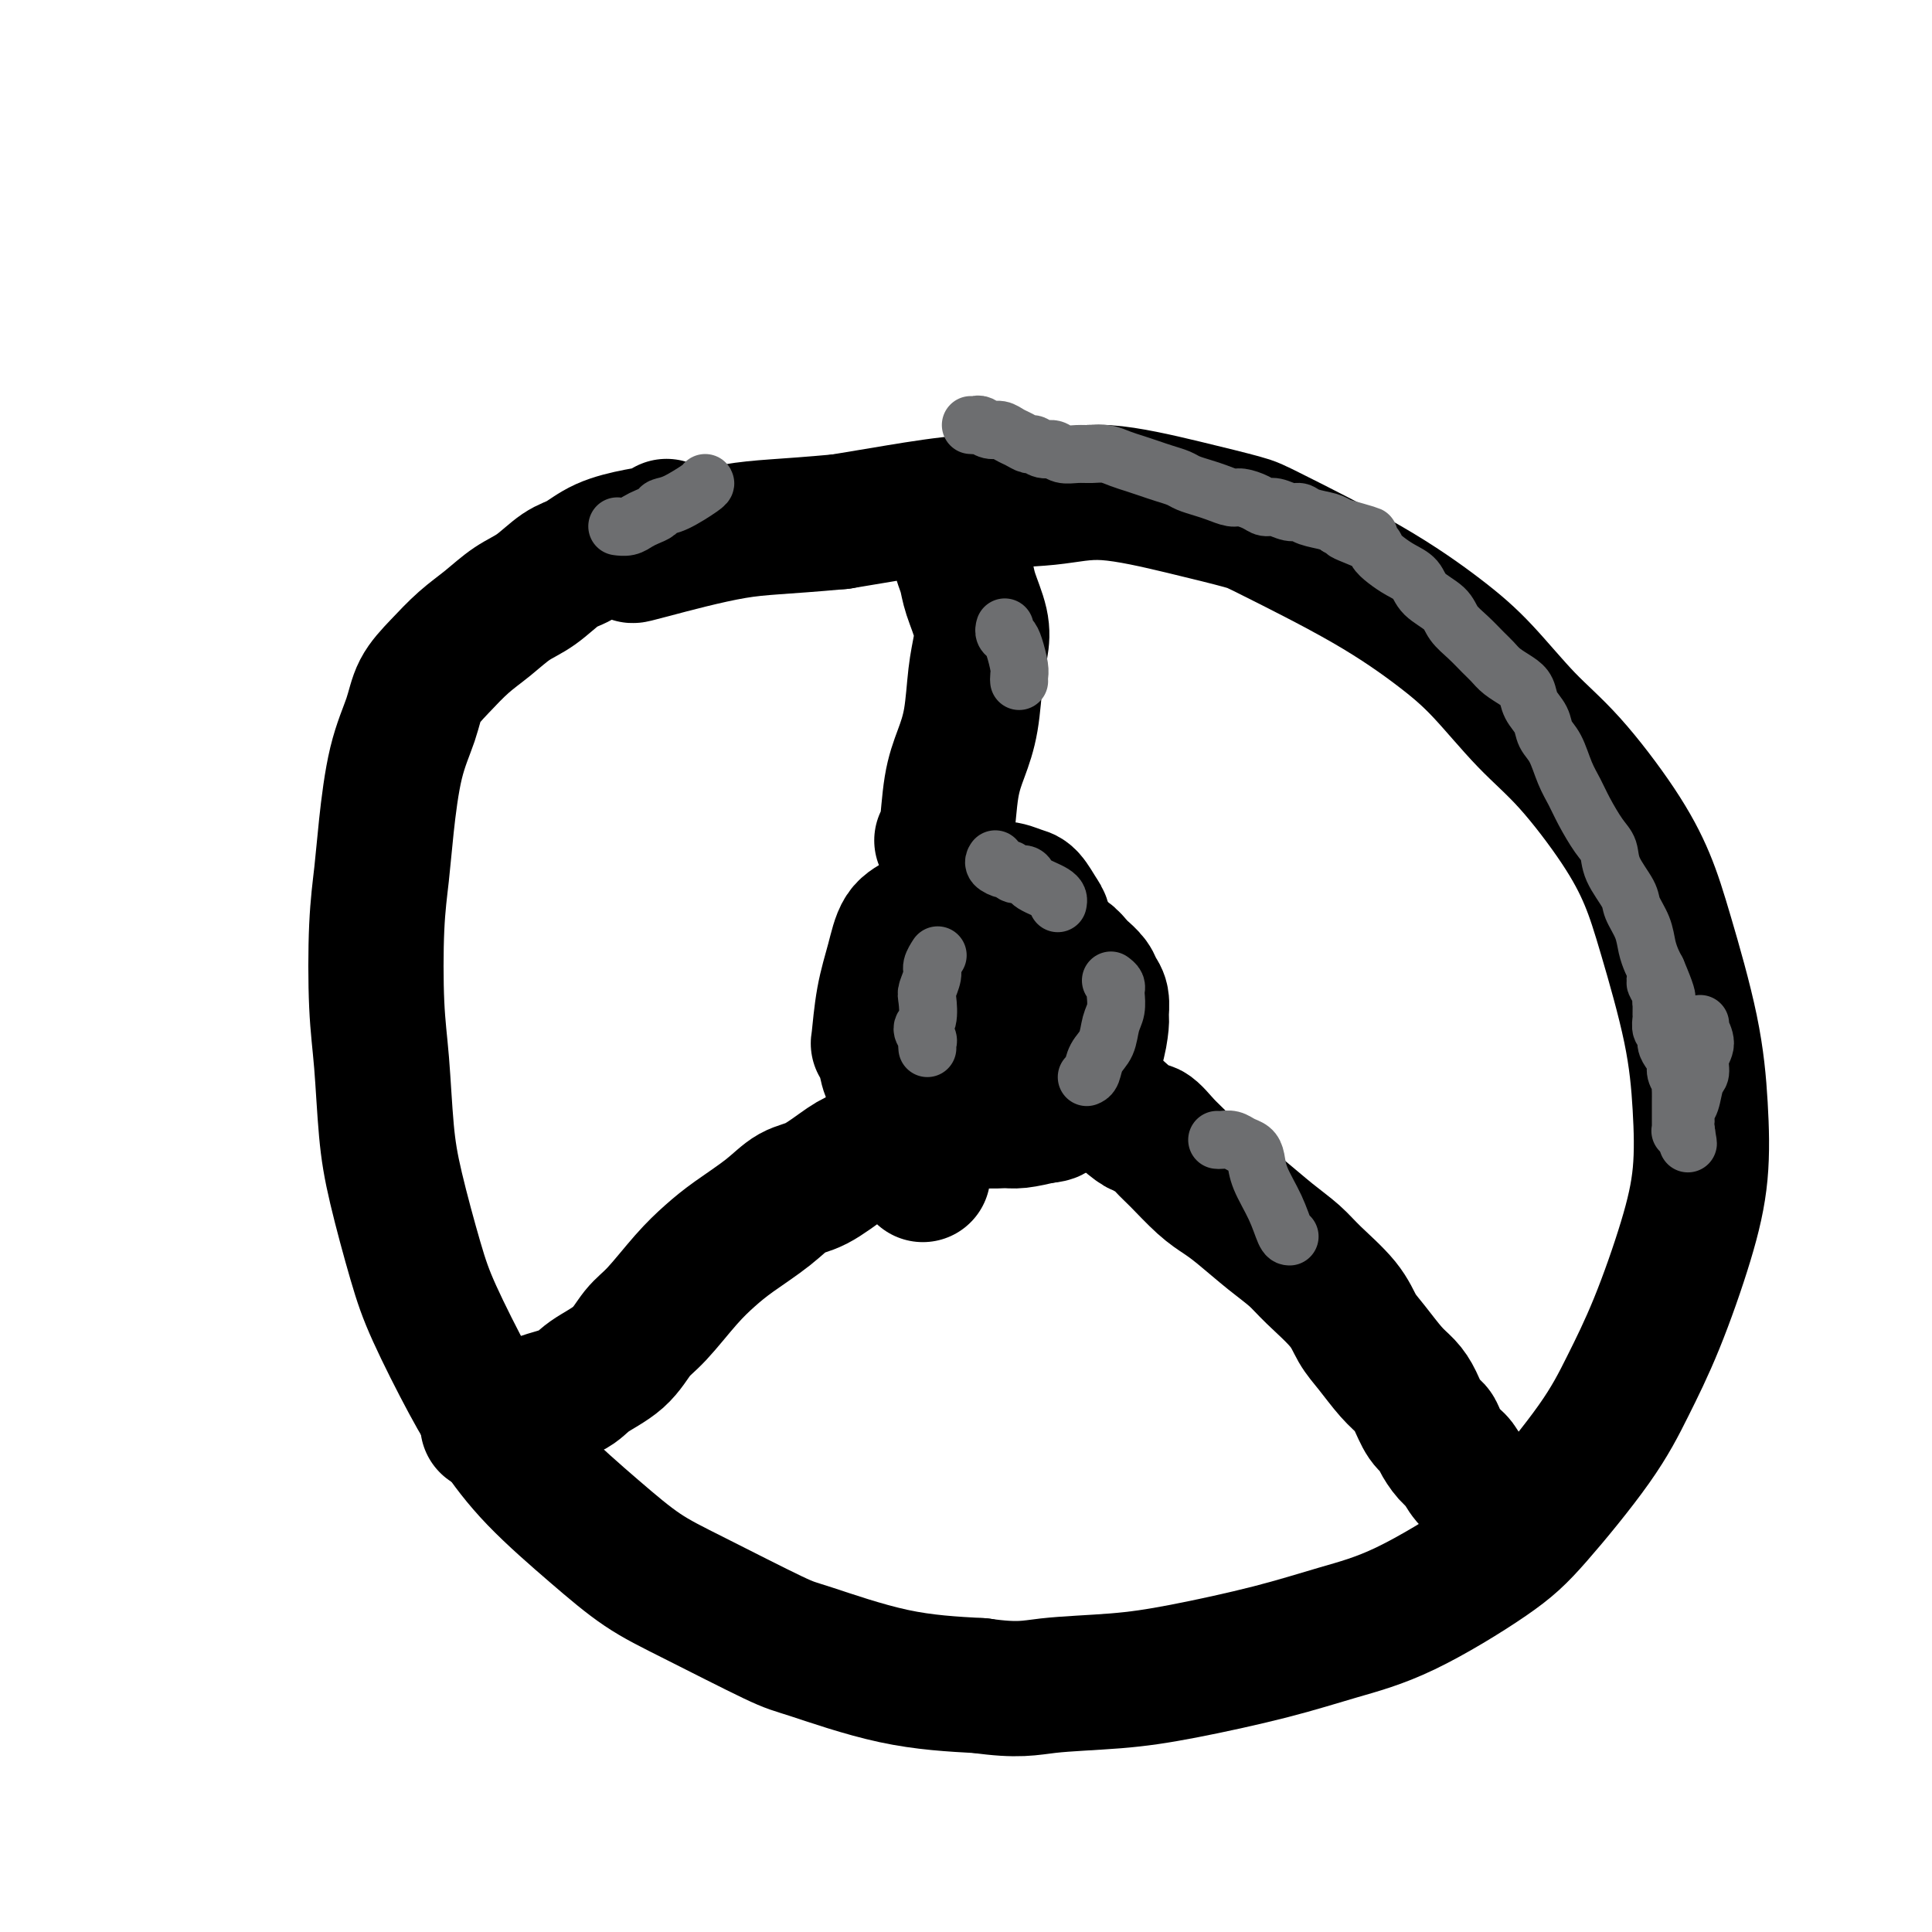 <svg viewBox='0 0 400 400' version='1.1' xmlns='http://www.w3.org/2000/svg' xmlns:xlink='http://www.w3.org/1999/xlink'><g fill='none' stroke='#000000' stroke-width='28' stroke-linecap='round' stroke-linejoin='round'><path d='M138,109c-0.035,0.348 -0.069,0.696 -1,1c-0.931,0.304 -2.758,0.564 -5,1c-2.242,0.436 -4.899,1.049 -7,2c-2.101,0.951 -3.646,2.239 -5,3c-1.354,0.761 -2.517,0.996 -4,2c-1.483,1.004 -3.284,2.778 -5,4c-1.716,1.222 -3.345,1.893 -5,3c-1.655,1.107 -3.334,2.649 -5,4c-1.666,1.351 -3.317,2.511 -5,4c-1.683,1.489 -3.396,3.308 -5,5c-1.604,1.692 -3.098,3.257 -4,5c-0.902,1.743 -1.212,3.664 -2,6c-0.788,2.336 -2.054,5.086 -3,9c-0.946,3.914 -1.571,8.990 -2,13c-0.429,4.010 -0.662,6.953 -1,10c-0.338,3.047 -0.780,6.196 -1,11c-0.220,4.804 -0.218,11.262 0,16c0.218,4.738 0.652,7.757 1,12c0.348,4.243 0.609,9.710 1,14c0.391,4.290 0.913,7.403 2,12c1.087,4.597 2.738,10.678 4,15c1.262,4.322 2.133,6.884 4,11c1.867,4.116 4.730,9.787 7,14c2.270,4.213 3.948,6.968 6,10c2.052,3.032 4.479,6.340 8,10c3.521,3.660 8.136,7.674 12,11c3.864,3.326 6.976,5.966 10,8c3.024,2.034 5.959,3.462 11,6c5.041,2.538 12.186,6.185 16,8c3.814,1.815 4.296,1.796 8,3c3.704,1.204 10.630,3.630 17,5c6.370,1.370 12.185,1.685 18,2'/><path d='M203,349c7.898,1.125 10.144,0.436 14,0c3.856,-0.436 9.322,-0.621 14,-1c4.678,-0.379 8.567,-0.953 14,-2c5.433,-1.047 12.410,-2.567 18,-4c5.590,-1.433 9.792,-2.777 14,-4c4.208,-1.223 8.420,-2.324 14,-5c5.580,-2.676 12.528,-6.926 17,-10c4.472,-3.074 6.468,-4.970 10,-9c3.532,-4.030 8.600,-10.192 12,-15c3.400,-4.808 5.132,-8.260 7,-12c1.868,-3.740 3.870,-7.767 6,-13c2.130,-5.233 4.387,-11.673 6,-17c1.613,-5.327 2.582,-9.540 3,-14c0.418,-4.460 0.283,-9.165 0,-14c-0.283,-4.835 -0.716,-9.799 -2,-16c-1.284,-6.201 -3.421,-13.637 -5,-19c-1.579,-5.363 -2.601,-8.652 -4,-12c-1.399,-3.348 -3.176,-6.754 -6,-11c-2.824,-4.246 -6.697,-9.330 -10,-13c-3.303,-3.670 -6.037,-5.925 -9,-9c-2.963,-3.075 -6.156,-6.969 -9,-10c-2.844,-3.031 -5.340,-5.198 -9,-8c-3.660,-2.802 -8.485,-6.237 -15,-10c-6.515,-3.763 -14.719,-7.853 -19,-10c-4.281,-2.147 -4.637,-2.353 -7,-3c-2.363,-0.647 -6.732,-1.737 -12,-3c-5.268,-1.263 -11.437,-2.700 -16,-3c-4.563,-0.300 -7.522,0.538 -12,1c-4.478,0.462 -10.475,0.547 -16,1c-5.525,0.453 -10.579,1.272 -15,2c-4.421,0.728 -8.211,1.364 -12,2'/><path d='M174,108c-12.524,1.155 -16.333,1.042 -22,2c-5.667,0.958 -13.190,2.988 -17,4c-3.810,1.012 -3.905,1.006 -4,1'/><path d='M210,196c-0.649,-0.120 -1.297,-0.239 -2,0c-0.703,0.239 -1.460,0.837 -2,1c-0.540,0.163 -0.863,-0.108 -1,0c-0.137,0.108 -0.088,0.596 -1,1c-0.912,0.404 -2.785,0.724 -4,1c-1.215,0.276 -1.772,0.508 -3,1c-1.228,0.492 -3.127,1.243 -4,2c-0.873,0.757 -0.719,1.519 -1,2c-0.281,0.481 -0.996,0.682 -1,2c-0.004,1.318 0.704,3.755 1,5c0.296,1.245 0.182,1.300 1,2c0.818,0.700 2.568,2.046 5,3c2.432,0.954 5.544,1.518 8,2c2.456,0.482 4.255,0.884 6,1c1.745,0.116 3.435,-0.052 5,0c1.565,0.052 3.005,0.324 4,0c0.995,-0.324 1.547,-1.245 2,-2c0.453,-0.755 0.809,-1.345 1,-2c0.191,-0.655 0.217,-1.376 0,-2c-0.217,-0.624 -0.677,-1.151 -1,-2c-0.323,-0.849 -0.508,-2.020 -1,-3c-0.492,-0.980 -1.289,-1.769 -2,-3c-0.711,-1.231 -1.334,-2.905 -2,-4c-0.666,-1.095 -1.374,-1.611 -2,-2c-0.626,-0.389 -1.168,-0.651 -2,-1c-0.832,-0.349 -1.953,-0.785 -3,-1c-1.047,-0.215 -2.021,-0.209 -3,0c-0.979,0.209 -1.964,0.622 -3,1c-1.036,0.378 -2.123,0.720 -3,1c-0.877,0.280 -1.544,0.499 -2,1c-0.456,0.501 -0.702,1.286 -1,2c-0.298,0.714 -0.649,1.357 -1,2'/><path d='M198,204c-1.726,1.234 -1.041,0.817 0,1c1.041,0.183 2.438,0.964 3,1c0.562,0.036 0.290,-0.672 1,-1c0.710,-0.328 2.401,-0.276 4,-1c1.599,-0.724 3.106,-2.223 4,-3c0.894,-0.777 1.176,-0.832 2,-2c0.824,-1.168 2.192,-3.450 3,-5c0.808,-1.550 1.057,-2.367 1,-3c-0.057,-0.633 -0.419,-1.080 -1,-2c-0.581,-0.920 -1.381,-2.313 -2,-3c-0.619,-0.687 -1.057,-0.668 -2,-1c-0.943,-0.332 -2.392,-1.014 -4,-1c-1.608,0.014 -3.375,0.724 -5,1c-1.625,0.276 -3.107,0.117 -5,1c-1.893,0.883 -4.195,2.809 -6,4c-1.805,1.191 -3.111,1.649 -4,3c-0.889,1.351 -1.359,3.595 -2,6c-0.641,2.405 -1.451,4.969 -2,8c-0.549,3.031 -0.835,6.528 -1,8c-0.165,1.472 -0.208,0.917 0,1c0.208,0.083 0.666,0.802 1,2c0.334,1.198 0.543,2.874 1,4c0.457,1.126 1.160,1.702 2,2c0.840,0.298 1.816,0.318 3,1c1.184,0.682 2.575,2.025 4,3c1.425,0.975 2.883,1.583 4,2c1.117,0.417 1.893,0.645 3,1c1.107,0.355 2.544,0.837 4,1c1.456,0.163 2.930,0.005 4,0c1.070,-0.005 1.734,0.141 3,0c1.266,-0.141 3.133,-0.571 5,-1'/><path d='M216,231c3.236,-0.154 1.826,-1.039 2,-2c0.174,-0.961 1.931,-1.998 3,-3c1.069,-1.002 1.449,-1.968 2,-3c0.551,-1.032 1.273,-2.128 2,-3c0.727,-0.872 1.460,-1.518 2,-3c0.540,-1.482 0.889,-3.800 1,-5c0.111,-1.200 -0.016,-1.281 0,-2c0.016,-0.719 0.174,-2.075 0,-3c-0.174,-0.925 -0.680,-1.419 -1,-2c-0.320,-0.581 -0.453,-1.249 -1,-2c-0.547,-0.751 -1.509,-1.585 -2,-2c-0.491,-0.415 -0.510,-0.412 -1,-1c-0.490,-0.588 -1.451,-1.766 -2,-2c-0.549,-0.234 -0.686,0.475 -2,0c-1.314,-0.475 -3.804,-2.136 -5,-3c-1.196,-0.864 -1.098,-0.932 -1,-1'/><path d='M199,114c0.026,0.379 0.053,0.757 0,1c-0.053,0.243 -0.185,0.349 0,1c0.185,0.651 0.687,1.846 1,3c0.313,1.154 0.435,2.267 1,4c0.565,1.733 1.571,4.086 2,6c0.429,1.914 0.280,3.388 0,5c-0.280,1.612 -0.691,3.360 -1,6c-0.309,2.640 -0.517,6.171 -1,9c-0.483,2.829 -1.243,4.954 -2,7c-0.757,2.046 -1.512,4.012 -2,7c-0.488,2.988 -0.711,6.996 -1,9c-0.289,2.004 -0.645,2.002 -1,2'/><path d='M101,295c0.479,0.066 0.957,0.132 1,0c0.043,-0.132 -0.350,-0.460 1,-1c1.350,-0.540 4.444,-1.290 6,-2c1.556,-0.710 1.574,-1.380 3,-2c1.426,-0.620 4.259,-1.191 6,-2c1.741,-0.809 2.390,-1.857 4,-3c1.610,-1.143 4.180,-2.381 6,-4c1.820,-1.619 2.889,-3.618 4,-5c1.111,-1.382 2.264,-2.147 4,-4c1.736,-1.853 4.056,-4.794 6,-7c1.944,-2.206 3.511,-3.677 5,-5c1.489,-1.323 2.898,-2.497 5,-4c2.102,-1.503 4.897,-3.334 7,-5c2.103,-1.666 3.515,-3.168 5,-4c1.485,-0.832 3.045,-0.994 5,-2c1.955,-1.006 4.305,-2.856 6,-4c1.695,-1.144 2.734,-1.583 4,-2c1.266,-0.417 2.760,-0.812 4,-1c1.240,-0.188 2.227,-0.169 3,0c0.773,0.169 1.331,0.489 2,1c0.669,0.511 1.449,1.215 2,2c0.551,0.785 0.872,1.653 1,2c0.128,0.347 0.064,0.174 0,0'/><path d='M226,225c0.114,-0.026 0.228,-0.052 0,0c-0.228,0.052 -0.798,0.181 -1,0c-0.202,-0.181 -0.037,-0.672 2,1c2.037,1.672 5.945,5.508 8,7c2.055,1.492 2.258,0.640 3,1c0.742,0.360 2.023,1.932 3,3c0.977,1.068 1.649,1.633 3,3c1.351,1.367 3.380,3.538 5,5c1.620,1.462 2.832,2.216 4,3c1.168,0.784 2.291,1.598 4,3c1.709,1.402 4.004,3.393 6,5c1.996,1.607 3.691,2.830 5,4c1.309,1.170 2.230,2.288 4,4c1.770,1.712 4.389,4.019 6,6c1.611,1.981 2.213,3.635 3,5c0.787,1.365 1.758,2.442 3,4c1.242,1.558 2.757,3.597 4,5c1.243,1.403 2.216,2.171 3,3c0.784,0.829 1.379,1.721 2,3c0.621,1.279 1.269,2.947 2,4c0.731,1.053 1.545,1.492 2,2c0.455,0.508 0.549,1.084 1,2c0.451,0.916 1.257,2.170 2,3c0.743,0.830 1.421,1.234 2,2c0.579,0.766 1.059,1.894 2,3c0.941,1.106 2.343,2.191 3,3c0.657,0.809 0.568,1.340 1,2c0.432,0.660 1.386,1.447 2,2c0.614,0.553 0.890,0.872 1,1c0.110,0.128 0.055,0.064 0,0'/><path d='M311,314c5.155,6.810 1.542,1.833 0,0c-1.542,-1.833 -1.012,-0.524 -1,0c0.012,0.524 -0.494,0.262 -1,0'/></g>
<g fill='none' stroke='#6D6E70' stroke-width='12' stroke-linecap='round' stroke-linejoin='round'><path d='M201,88c0.357,0.032 0.715,0.064 1,0c0.285,-0.064 0.499,-0.225 1,0c0.501,0.225 1.290,0.835 2,1c0.710,0.165 1.341,-0.114 2,0c0.659,0.114 1.345,0.623 2,1c0.655,0.377 1.278,0.622 2,1c0.722,0.378 1.544,0.890 2,1c0.456,0.110 0.548,-0.181 1,0c0.452,0.181 1.265,0.833 2,1c0.735,0.167 1.393,-0.152 2,0c0.607,0.152 1.163,0.776 2,1c0.837,0.224 1.956,0.049 3,0c1.044,-0.049 2.012,0.028 3,0c0.988,-0.028 1.997,-0.162 3,0c1.003,0.162 2.002,0.621 3,1c0.998,0.379 1.996,0.679 3,1c1.004,0.321 2.015,0.663 3,1c0.985,0.337 1.943,0.667 3,1c1.057,0.333 2.212,0.667 3,1c0.788,0.333 1.207,0.663 2,1c0.793,0.337 1.959,0.682 3,1c1.041,0.318 1.956,0.611 3,1c1.044,0.389 2.218,0.874 3,1c0.782,0.126 1.172,-0.106 2,0c0.828,0.106 2.095,0.549 3,1c0.905,0.451 1.448,0.908 2,1c0.552,0.092 1.114,-0.183 2,0c0.886,0.183 2.097,0.822 3,1c0.903,0.178 1.500,-0.107 2,0c0.500,0.107 0.904,0.606 2,1c1.096,0.394 2.885,0.684 4,1c1.115,0.316 1.558,0.658 2,1'/><path d='M277,109c11.994,3.380 3.979,1.328 2,1c-1.979,-0.328 2.079,1.066 4,2c1.921,0.934 1.706,1.408 2,2c0.294,0.592 1.098,1.302 2,2c0.902,0.698 1.903,1.383 3,2c1.097,0.617 2.288,1.165 3,2c0.712,0.835 0.943,1.957 2,3c1.057,1.043 2.941,2.009 4,3c1.059,0.991 1.294,2.009 2,3c0.706,0.991 1.883,1.956 3,3c1.117,1.044 2.173,2.166 3,3c0.827,0.834 1.425,1.381 2,2c0.575,0.619 1.128,1.309 2,2c0.872,0.691 2.064,1.382 3,2c0.936,0.618 1.616,1.164 2,2c0.384,0.836 0.473,1.963 1,3c0.527,1.037 1.492,1.985 2,3c0.508,1.015 0.558,2.097 1,3c0.442,0.903 1.277,1.628 2,3c0.723,1.372 1.336,3.392 2,5c0.664,1.608 1.380,2.806 2,4c0.620,1.194 1.144,2.385 2,4c0.856,1.615 2.046,3.652 3,5c0.954,1.348 1.674,2.005 2,3c0.326,0.995 0.258,2.328 1,4c0.742,1.672 2.293,3.683 3,5c0.707,1.317 0.571,1.938 1,3c0.429,1.062 1.424,2.563 2,4c0.576,1.437 0.732,2.810 1,4c0.268,1.190 0.648,2.197 1,3c0.352,0.803 0.676,1.401 1,2'/><path d='M343,201c4.116,9.622 0.907,4.676 0,3c-0.907,-1.676 0.489,-0.083 1,1c0.511,1.083 0.136,1.656 0,2c-0.136,0.344 -0.032,0.458 0,1c0.032,0.542 -0.006,1.510 0,2c0.006,0.490 0.057,0.501 0,1c-0.057,0.499 -0.221,1.485 0,2c0.221,0.515 0.829,0.561 1,1c0.171,0.439 -0.094,1.273 0,2c0.094,0.727 0.547,1.347 1,2c0.453,0.653 0.906,1.340 1,2c0.094,0.660 -0.171,1.294 0,2c0.171,0.706 0.778,1.484 1,2c0.222,0.516 0.060,0.768 0,1c-0.060,0.232 -0.016,0.443 0,1c0.016,0.557 0.004,1.460 0,2c-0.004,0.540 -0.001,0.718 0,1c0.001,0.282 0.000,0.668 0,1c-0.000,0.332 -0.000,0.610 0,1c0.000,0.390 0.000,0.893 0,1c-0.000,0.107 -0.001,-0.181 0,0c0.001,0.181 0.004,0.832 0,1c-0.004,0.168 -0.015,-0.148 0,0c0.015,0.148 0.057,0.758 0,1c-0.057,0.242 -0.211,0.114 0,0c0.211,-0.114 0.789,-0.216 1,0c0.211,0.216 0.057,0.751 0,1c-0.057,0.249 -0.016,0.214 0,0c0.016,-0.214 0.008,-0.607 0,-1'/><path d='M349,234c0.925,5.198 0.236,1.695 0,0c-0.236,-1.695 -0.021,-1.580 0,-2c0.021,-0.420 -0.153,-1.376 0,-2c0.153,-0.624 0.634,-0.918 1,-2c0.366,-1.082 0.616,-2.952 1,-4c0.384,-1.048 0.901,-1.275 1,-2c0.099,-0.725 -0.221,-1.947 0,-3c0.221,-1.053 0.983,-1.937 1,-3c0.017,-1.063 -0.709,-2.304 -1,-3c-0.291,-0.696 -0.145,-0.848 0,-1'/><path d='M206,178c0.054,-0.081 0.107,-0.161 0,0c-0.107,0.161 -0.376,0.564 0,1c0.376,0.436 1.396,0.904 2,1c0.604,0.096 0.791,-0.182 1,0c0.209,0.182 0.440,0.822 1,1c0.560,0.178 1.449,-0.107 2,0c0.551,0.107 0.764,0.606 1,1c0.236,0.394 0.494,0.683 1,1c0.506,0.317 1.259,0.662 2,1c0.741,0.338 1.469,0.668 2,1c0.531,0.332 0.866,0.666 1,1c0.134,0.334 0.067,0.667 0,1'/><path d='M194,198c0.121,-0.188 0.242,-0.376 0,0c-0.242,0.376 -0.848,1.316 -1,2c-0.152,0.684 0.151,1.114 0,2c-0.151,0.886 -0.755,2.230 -1,3c-0.245,0.770 -0.132,0.966 0,2c0.132,1.034 0.284,2.907 0,4c-0.284,1.093 -1.004,1.406 -1,2c0.004,0.594 0.732,1.468 1,2c0.268,0.532 0.077,0.724 0,1c-0.077,0.276 -0.038,0.638 0,1'/><path d='M230,203c0.421,0.320 0.842,0.640 1,1c0.158,0.360 0.055,0.761 0,1c-0.055,0.239 -0.060,0.318 0,1c0.060,0.682 0.185,1.969 0,3c-0.185,1.031 -0.679,1.807 -1,3c-0.321,1.193 -0.467,2.804 -1,4c-0.533,1.196 -1.451,1.976 -2,3c-0.549,1.024 -0.728,2.293 -1,3c-0.272,0.707 -0.636,0.854 -1,1'/><path d='M128,109c-0.178,-0.024 -0.356,-0.048 0,0c0.356,0.048 1.246,0.167 2,0c0.754,-0.167 1.371,-0.620 2,-1c0.629,-0.380 1.268,-0.687 2,-1c0.732,-0.313 1.555,-0.634 2,-1c0.445,-0.366 0.511,-0.779 1,-1c0.489,-0.221 1.401,-0.252 3,-1c1.599,-0.748 3.885,-2.214 5,-3c1.115,-0.786 1.057,-0.893 1,-1'/><path d='M208,130c0.024,-0.091 0.049,-0.183 0,0c-0.049,0.183 -0.171,0.640 0,1c0.171,0.360 0.634,0.621 1,1c0.366,0.379 0.634,0.875 1,2c0.366,1.125 0.829,2.880 1,4c0.171,1.120 0.049,1.606 0,2c-0.049,0.394 -0.024,0.697 0,1'/><path d='M252,236c0.243,0.025 0.485,0.050 1,0c0.515,-0.050 1.302,-0.175 2,0c0.698,0.175 1.307,0.649 2,1c0.693,0.351 1.471,0.577 2,1c0.529,0.423 0.810,1.041 1,2c0.190,0.959 0.288,2.257 1,4c0.712,1.743 2.038,3.931 3,6c0.962,2.069 1.561,4.020 2,5c0.439,0.980 0.720,0.990 1,1'/></g>
<g fill='none' stroke='#000000' stroke-width='6' stroke-linecap='round' stroke-linejoin='round'><path d='M250,345c-0.098,0.421 -0.196,0.842 0,1c0.196,0.158 0.686,0.053 1,0c0.314,-0.053 0.450,-0.056 1,0c0.550,0.056 1.512,0.169 2,0c0.488,-0.169 0.501,-0.622 1,-1c0.499,-0.378 1.484,-0.681 2,-1c0.516,-0.319 0.565,-0.652 1,-1c0.435,-0.348 1.258,-0.709 2,-1c0.742,-0.291 1.404,-0.512 2,-1c0.596,-0.488 1.126,-1.245 2,-2c0.874,-0.755 2.093,-1.509 3,-2c0.907,-0.491 1.502,-0.719 2,-1c0.498,-0.281 0.900,-0.615 2,-1c1.100,-0.385 2.900,-0.820 4,-1c1.100,-0.180 1.502,-0.104 2,0c0.498,0.104 1.092,0.238 2,0c0.908,-0.238 2.130,-0.847 3,-1c0.870,-0.153 1.388,0.151 2,0c0.612,-0.151 1.319,-0.758 2,-1c0.681,-0.242 1.338,-0.120 2,0c0.662,0.120 1.331,0.239 2,0c0.669,-0.239 1.338,-0.837 2,-1c0.662,-0.163 1.318,0.107 2,0c0.682,-0.107 1.390,-0.592 2,-1c0.610,-0.408 1.122,-0.738 2,-1c0.878,-0.262 2.122,-0.454 3,-1c0.878,-0.546 1.390,-1.445 2,-2c0.610,-0.555 1.318,-0.765 2,-1c0.682,-0.235 1.338,-0.496 2,-1c0.662,-0.504 1.331,-1.252 2,-2'/><path d='M309,322c2.631,-1.524 1.709,-0.835 2,-1c0.291,-0.165 1.796,-1.186 3,-2c1.204,-0.814 2.108,-1.422 3,-2c0.892,-0.578 1.772,-1.127 3,-2c1.228,-0.873 2.804,-2.070 4,-3c1.196,-0.930 2.012,-1.593 3,-2c0.988,-0.407 2.148,-0.557 3,-1c0.852,-0.443 1.396,-1.177 2,-2c0.604,-0.823 1.269,-1.734 2,-2c0.731,-0.266 1.528,0.113 2,0c0.472,-0.113 0.619,-0.718 1,-1c0.381,-0.282 0.997,-0.241 1,0c0.003,0.241 -0.607,0.683 -1,1c-0.393,0.317 -0.568,0.509 -1,1c-0.432,0.491 -1.121,1.281 -2,2c-0.879,0.719 -1.947,1.367 -3,2c-1.053,0.633 -2.091,1.251 -3,2c-0.909,0.749 -1.690,1.630 -3,3c-1.310,1.370 -3.148,3.229 -4,4c-0.852,0.771 -0.717,0.454 -3,3c-2.283,2.546 -6.983,7.955 -9,10c-2.017,2.045 -1.351,0.725 -2,1c-0.649,0.275 -2.613,2.143 -4,3c-1.387,0.857 -2.198,0.702 -3,1c-0.802,0.298 -1.597,1.049 -3,2c-1.403,0.951 -3.416,2.102 -5,3c-1.584,0.898 -2.738,1.542 -4,2c-1.262,0.458 -2.631,0.729 -4,1'/><path d='M284,345c-4.786,2.350 -4.252,1.725 -5,2c-0.748,0.275 -2.778,1.449 -4,2c-1.222,0.551 -1.635,0.477 -3,1c-1.365,0.523 -3.681,1.643 -5,2c-1.319,0.357 -1.640,-0.049 -3,0c-1.360,0.049 -3.757,0.553 -5,1c-1.243,0.447 -1.330,0.838 -2,1c-0.670,0.162 -1.922,0.096 -3,0c-1.078,-0.096 -1.983,-0.222 -3,0c-1.017,0.222 -2.145,0.791 -3,1c-0.855,0.209 -1.436,0.056 -2,0c-0.564,-0.056 -1.109,-0.015 -2,0c-0.891,0.015 -2.127,0.005 -3,0c-0.873,-0.005 -1.385,-0.005 -2,0c-0.615,0.005 -1.335,0.016 -2,0c-0.665,-0.016 -1.277,-0.060 -2,0c-0.723,0.060 -1.559,0.222 -2,0c-0.441,-0.222 -0.488,-0.829 -1,-1c-0.512,-0.171 -1.488,0.094 -2,0c-0.512,-0.094 -0.560,-0.547 -1,-1c-0.440,-0.453 -1.274,-0.905 -2,-1c-0.726,-0.095 -1.346,0.167 -2,0c-0.654,-0.167 -1.344,-0.763 -2,-1c-0.656,-0.237 -1.278,-0.116 -2,0c-0.722,0.116 -1.545,0.227 -2,0c-0.455,-0.227 -0.541,-0.793 -1,-1c-0.459,-0.207 -1.292,-0.055 -2,0c-0.708,0.055 -1.293,0.015 -2,0c-0.707,-0.015 -1.537,-0.004 -2,0c-0.463,0.004 -0.561,0.001 -1,0c-0.439,-0.001 -1.220,-0.001 -2,0'/><path d='M209,350c-6.904,-1.000 -4.665,-0.999 -4,-1c0.665,-0.001 -0.244,-0.004 -1,0c-0.756,0.004 -1.357,0.015 -2,0c-0.643,-0.015 -1.327,-0.057 -2,0c-0.673,0.057 -1.334,0.211 -2,0c-0.666,-0.211 -1.337,-0.789 -2,-1c-0.663,-0.211 -1.318,-0.056 -2,0c-0.682,0.056 -1.391,0.011 -2,0c-0.609,-0.011 -1.118,0.011 -2,0c-0.882,-0.011 -2.137,-0.056 -3,0c-0.863,0.056 -1.335,0.212 -2,0c-0.665,-0.212 -1.525,-0.793 -2,-1c-0.475,-0.207 -0.565,-0.040 -1,0c-0.435,0.040 -1.214,-0.046 -2,0c-0.786,0.046 -1.577,0.223 -2,0c-0.423,-0.223 -0.477,-0.846 -1,-1c-0.523,-0.154 -1.513,0.161 -2,0c-0.487,-0.161 -0.470,-0.799 -1,-1c-0.530,-0.201 -1.608,0.034 -2,0c-0.392,-0.034 -0.098,-0.337 -1,-1c-0.902,-0.663 -2.999,-1.687 -4,-2c-1.001,-0.313 -0.904,0.085 -1,0c-0.096,-0.085 -0.384,-0.653 -1,-1c-0.616,-0.347 -1.560,-0.474 -2,-1c-0.440,-0.526 -0.375,-1.453 -1,-2c-0.625,-0.547 -1.941,-0.716 -3,-1c-1.059,-0.284 -1.861,-0.684 -2,-1c-0.139,-0.316 0.386,-0.546 0,-1c-0.386,-0.454 -1.682,-1.130 -3,-2c-1.318,-0.870 -2.659,-1.935 -4,-3'/></g>
</svg>